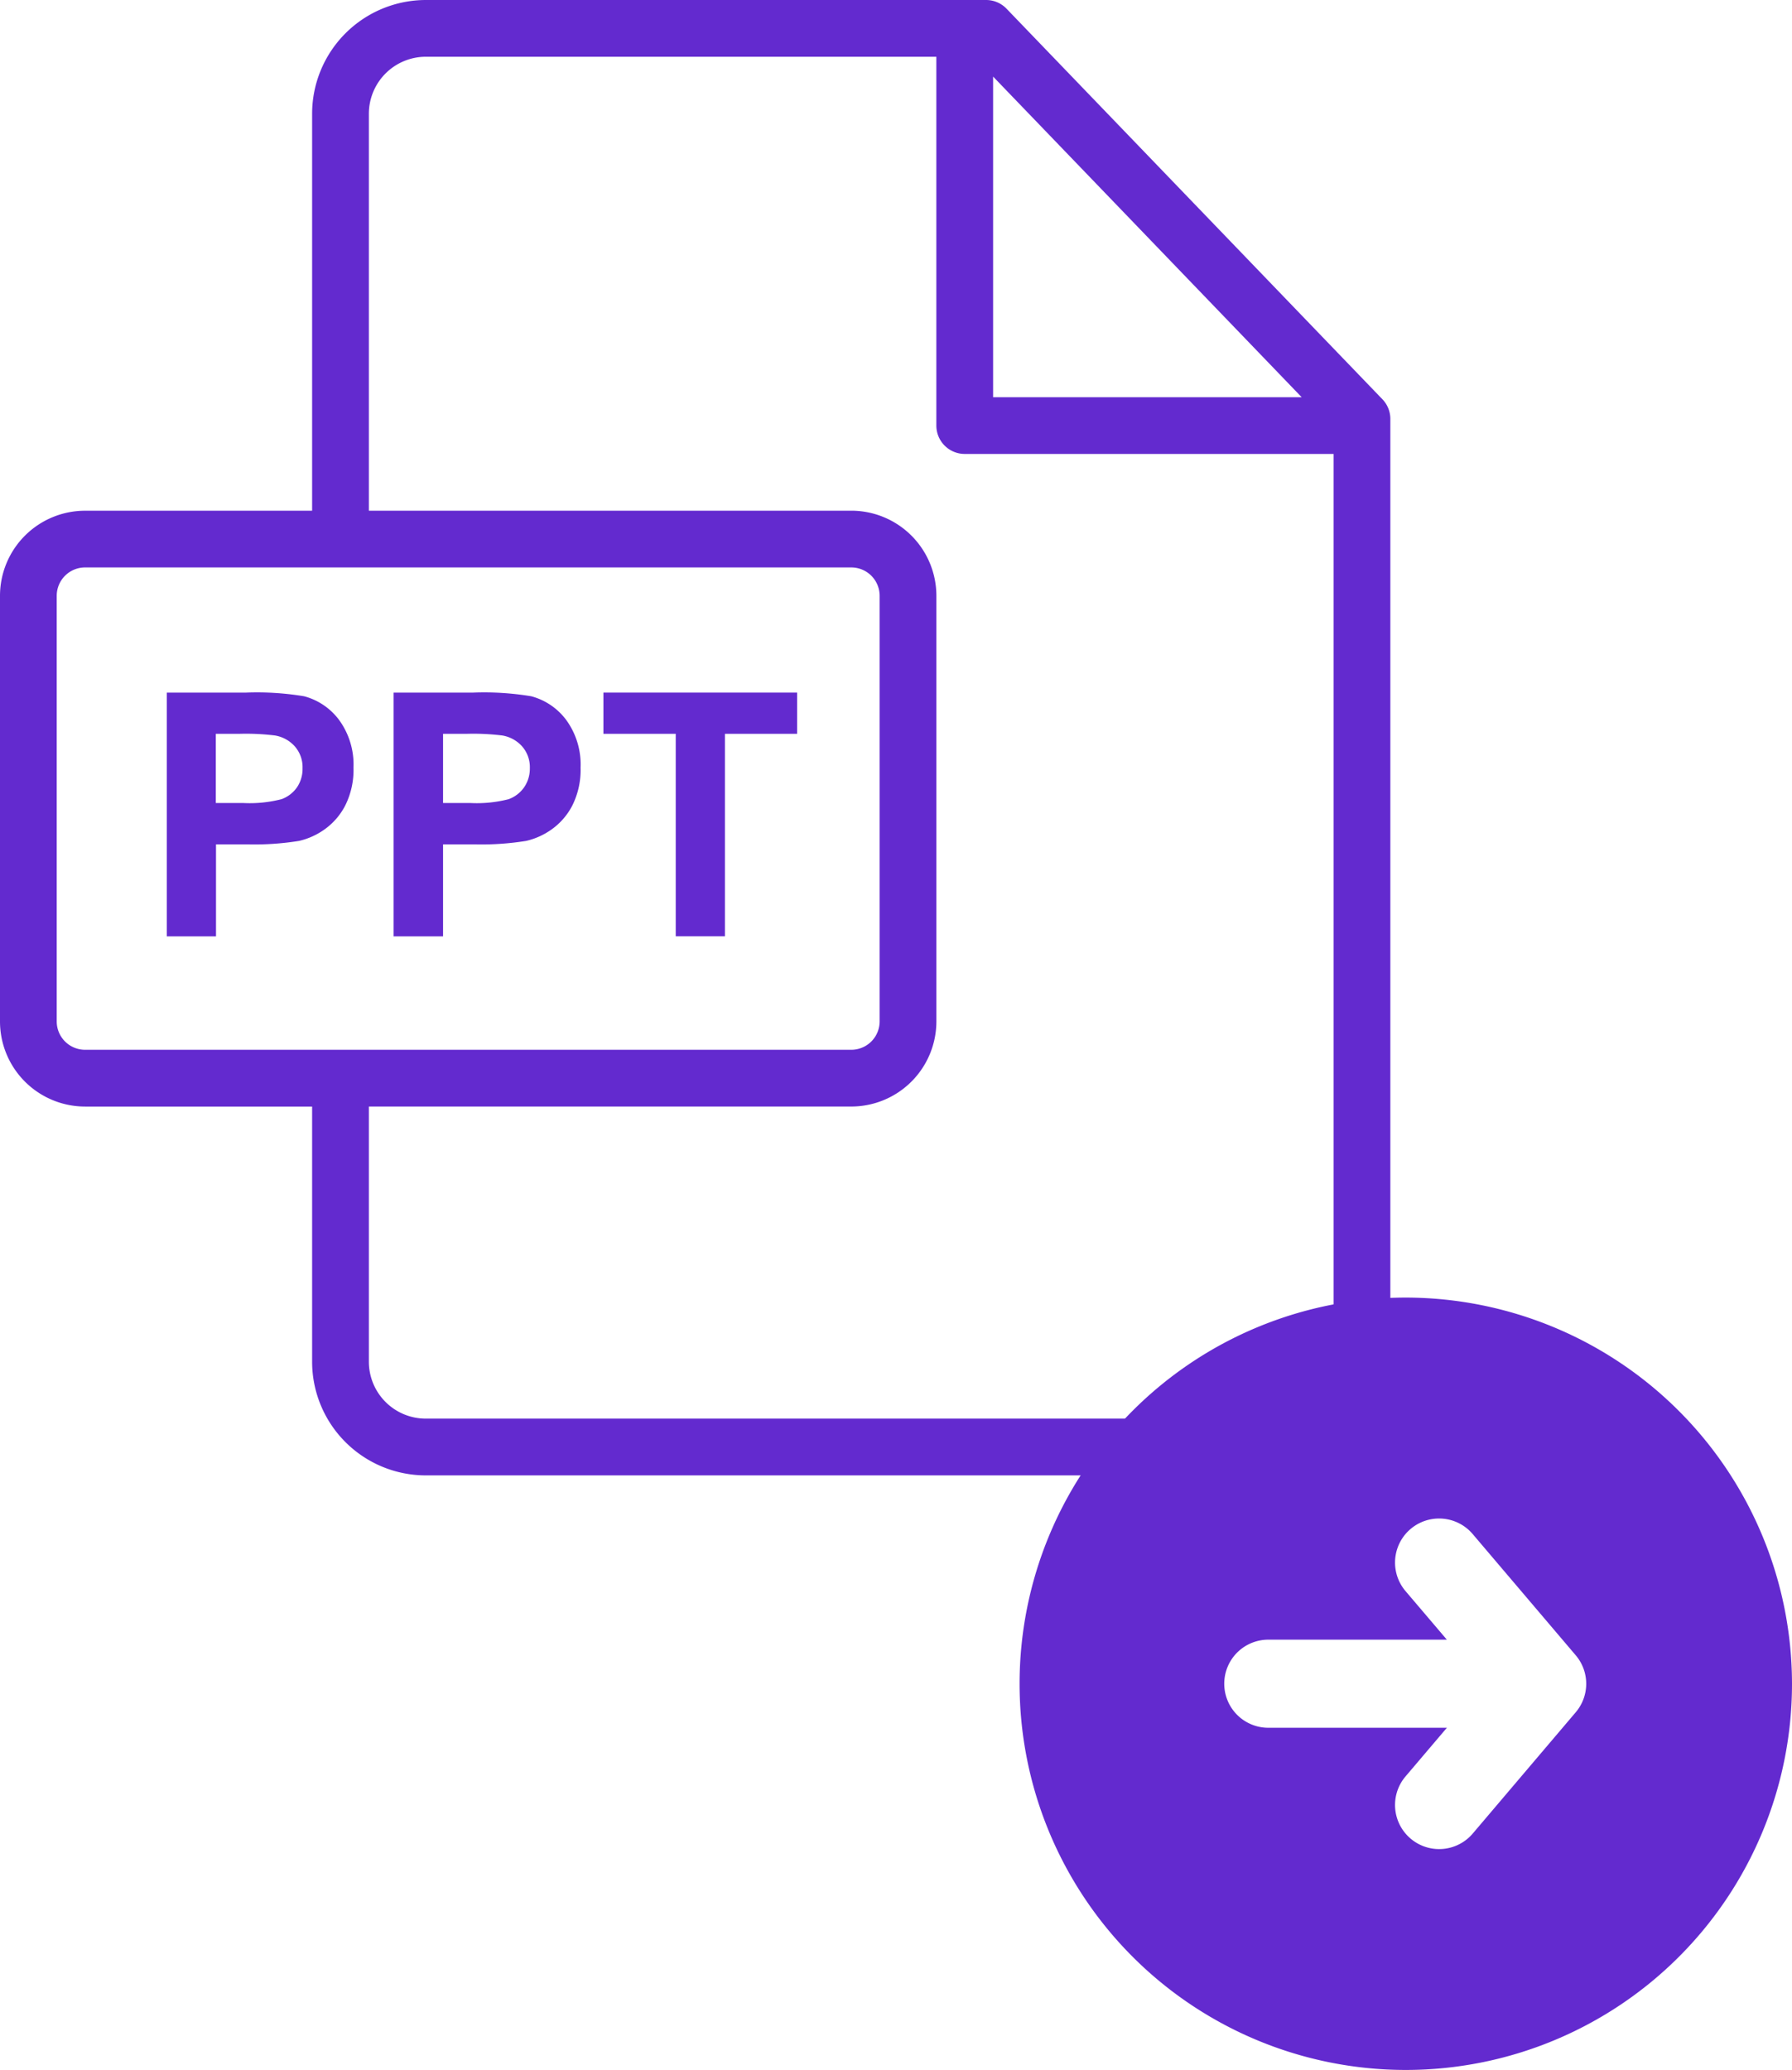 <svg xmlns="http://www.w3.org/2000/svg" width="58" height="67" viewBox="0 0 58 67">
  <g id="Group_369" data-name="Group 369" transform="translate(-867 -1482)">
    <g id="ppt" transform="translate(852.23 1482)">
      <g id="Group_336" data-name="Group 336" transform="translate(14.77)">
        <g id="Group_335" data-name="Group 335" transform="translate(0)">
          <path id="Path_398" data-name="Path 398" d="M59.513,12.923,47.347.281A.918.918,0,0,0,46.685,0H28.552a3.684,3.684,0,0,0-3.68,3.679V16.531H17.523a2.756,2.756,0,0,0-2.753,2.753v13.78a2.756,2.756,0,0,0,2.753,2.753h7.349v8.266a3.68,3.68,0,0,0,3.68,3.672H56.09a3.679,3.679,0,0,0,3.68-3.67V13.56A.918.918,0,0,0,59.513,12.923ZM46.913,2.479,56.9,12.857H46.913Zm-29.39,31.5a.917.917,0,0,1-.917-.916V19.283a.917.917,0,0,1,.917-.916h24.8a.917.917,0,0,1,.917.916v13.78a.917.917,0,0,1-.917.916Zm40.41,10.105a1.841,1.841,0,0,1-1.843,1.834H28.552a1.842,1.842,0,0,1-1.843-1.836V35.816H42.323a2.756,2.756,0,0,0,2.754-2.753V19.283a2.756,2.756,0,0,0-2.754-2.753H26.709V3.679a1.845,1.845,0,0,1,1.843-1.842H45.076V13.775a.918.918,0,0,0,.918.918H57.933Z" transform="translate(-14.77 0)" fill="#632acf"/>
        </g>
      </g>
      <g id="Group_338" data-name="Group 338" transform="translate(34.3 22.418)">
        <g id="Group_337" data-name="Group 337">
          <path id="Path_399" data-name="Path 399" d="M224.153,240.347v1.334h2.341v6.554h1.593v-6.554h2.335v-1.334Z" transform="translate(-224.153 -240.347)" fill="#632acf"/>
        </g>
      </g>
      <g id="Group_340" data-name="Group 340" transform="translate(27.514 22.418)">
        <g id="Group_339" data-name="Group 339">
          <path id="Path_400" data-name="Path 400" d="M156.99,241.238a2.069,2.069,0,0,0-1.135-.772,9.271,9.271,0,0,0-1.894-.118H151.4v7.889H153V245.26h1.039a9.1,9.1,0,0,0,1.652-.113,2.312,2.312,0,0,0,.826-.374,2.165,2.165,0,0,0,.67-.778,2.575,2.575,0,0,0,.264-1.221A2.449,2.449,0,0,0,156.99,241.238Zm-1.364,2.171a1.048,1.048,0,0,1-.5.387,4.126,4.126,0,0,1-1.259.124H153v-2.239h.77a7.668,7.668,0,0,1,1.146.054,1.1,1.1,0,0,1,.64.35,1.018,1.018,0,0,1,.253.71A1.062,1.062,0,0,1,155.626,243.409Z" transform="translate(-151.404 -240.347)" fill="#632acf"/>
        </g>
      </g>
      <g id="Group_342" data-name="Group 342" transform="translate(20.163 22.418)">
        <g id="Group_341" data-name="Group 341">
          <path id="Path_401" data-name="Path 401" d="M78.181,241.238a2.069,2.069,0,0,0-1.135-.772,9.267,9.267,0,0,0-1.894-.118H72.6v7.889h1.593V245.26h1.038a9.1,9.1,0,0,0,1.652-.113,2.313,2.313,0,0,0,.826-.374,2.164,2.164,0,0,0,.67-.778,2.573,2.573,0,0,0,.264-1.221A2.449,2.449,0,0,0,78.181,241.238Zm-1.364,2.171a1.047,1.047,0,0,1-.5.387,4.124,4.124,0,0,1-1.259.124h-.872v-2.239h.769a7.667,7.667,0,0,1,1.146.054,1.1,1.1,0,0,1,.64.35,1.018,1.018,0,0,1,.253.71A1.061,1.061,0,0,1,76.817,243.409Z" transform="translate(-72.595 -240.347)" fill="#632acf"/>
        </g>
      </g>
    </g>
    <g id="right-arrow-in-a-circle" transform="translate(900 1524)">
      <path id="Path_342" data-name="Path 342" d="M12.5,0A12.5,12.5,0,1,0,25,12.5,12.515,12.515,0,0,0,12.5,0ZM18,13.423l-3.332,3.924A1.426,1.426,0,0,1,12.491,15.5l1.339-1.576H8.088a1.426,1.426,0,1,1,0-2.851h5.741L12.491,9.5a1.426,1.426,0,1,1,2.174-1.846L18,11.578A1.423,1.423,0,0,1,18,13.423Z" fill="#632acf"/>
    </g>
  </g>
</svg>

